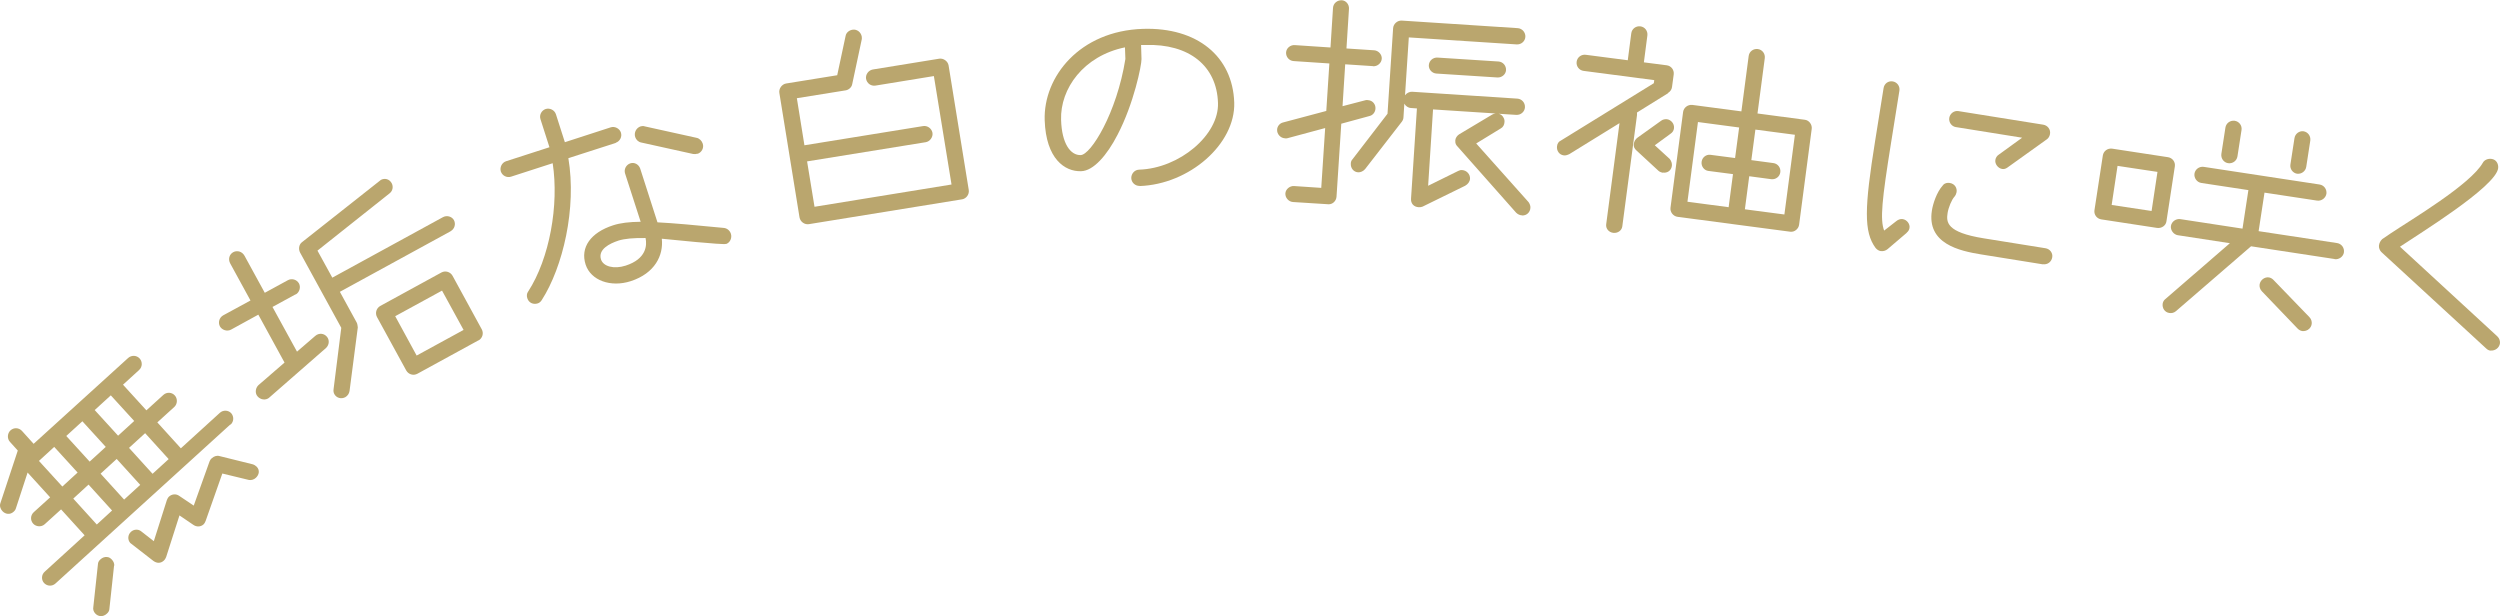 <?xml version="1.0" encoding="UTF-8"?><svg id="_イヤー_2" xmlns="http://www.w3.org/2000/svg" viewBox="0 0 178.45 43.98"><defs><style>.cls-1{fill:#baa66e;}</style></defs><g id="text"><g><path class="cls-1" d="M16.44,30.3L3.96,41.65c-.24,.22-.6,.2-.82-.04-.2-.22-.19-.59,.05-.8l2.85-2.6-1.68-1.85-1.17,1.06c-.24,.22-.62,.18-.82-.04-.22-.24-.2-.6,.04-.82l1.17-1.06-1.61-1.77-.83,2.54c-.03,.11-.09,.19-.17,.26-.25,.23-.59,.18-.8-.05-.15-.16-.21-.38-.14-.57l1.24-3.75-.56-.62c-.22-.24-.18-.62,.04-.82,.24-.22,.6-.2,.82,.04l.83,.92,6.75-6.13c.24-.21,.6-.2,.82,.04,.21,.24,.2,.6-.04,.82l-1.15,1.05,1.67,1.83,1.21-1.1c.24-.22,.61-.2,.82,.04,.2,.22,.2,.6-.04,.82l-1.21,1.1,1.68,1.85,2.78-2.53c.24-.22,.6-.2,.81,.02,.21,.24,.2,.6-.04,.82Zm-12.57,1.6l-1.09,1,1.67,1.83,1.09-1-1.67-1.83Zm2.01-1.83l-1.15,1.05,1.67,1.83,1.15-1.05-1.67-1.83Zm.44,4.52l-1.09,1,1.68,1.85,1.09-1-1.68-1.85Zm1.82,5.8l-.33,3.06c0,.14-.08,.27-.19,.36-.25,.23-.6,.23-.83-.03-.11-.12-.16-.29-.13-.44l.33-3.06c0-.14,.08-.27,.19-.36,.12-.11,.29-.18,.45-.16,.14,0,.26,.08,.36,.19,.11,.12,.19,.29,.16,.45Zm-.23-12.17l-1.15,1.05,1.67,1.83,1.15-1.05-1.67-1.83Zm.42,4.54l-1.15,1.05,1.68,1.85,1.15-1.05-1.68-1.85Zm9.93,1.35c-.13,.12-.32,.18-.49,.15l-1.9-.46-1.19,3.38c-.03,.08-.08,.18-.15,.25-.21,.19-.5,.19-.72,.04l-1-.68-.95,2.97c-.03,.08-.09,.19-.17,.26-.22,.2-.49,.2-.74,.02l-1.65-1.28c-.21-.24-.18-.59,.05-.8,.21-.19,.52-.2,.72-.04l.91,.71,.93-2.93c.03-.08,.08-.18,.15-.25,.21-.19,.51-.22,.74-.05l1.03,.69,1.13-3.16c.03-.08,.09-.17,.17-.23,.13-.12,.33-.2,.52-.15l2.38,.59c.11,.03,.22,.1,.3,.18,.23,.25,.17,.57-.07,.79Zm-7.9-3.19l-1.15,1.05,1.68,1.85,1.15-1.05-1.68-1.85Z"/><path class="cls-1" d="M21.1,21.01l-1.65,.9,1.75,3.19,1.3-1.12s.08-.06,.11-.08c.3-.16,.63-.05,.79,.23,.13,.25,.06,.53-.13,.71l-4.04,3.53s-.06,.06-.11,.08c-.28,.15-.64,.03-.8-.25-.12-.23-.06-.53,.13-.71l1.86-1.61-1.87-3.42-1.95,1.07c-.28,.15-.64,.03-.79-.23-.15-.28-.05-.63,.23-.79l1.95-1.06-1.45-2.65c-.16-.3-.06-.65,.22-.8,.28-.15,.63-.05,.8,.25l1.45,2.65,1.65-.9c.28-.15,.63-.05,.79,.23,.14,.26,.05,.63-.23,.79Zm11.06-4.5l-7.9,4.32,1.2,2.19c.06,.11,.06,.24,.08,.35l-.59,4.54c-.03,.2-.15,.35-.3,.44-.28,.15-.62,.07-.78-.21-.06-.1-.08-.23-.06-.36l.55-4.38-2.94-5.37c-.13-.25-.08-.57,.12-.73l5.65-4.46c.25-.13,.59-.09,.77,.24,.13,.25,.07,.55-.15,.72l-5.15,4.09,1.06,1.93,7.9-4.32c.28-.15,.63-.05,.78,.21,.15,.28,.05,.63-.23,.79Zm2,7.78l-4.37,2.39c-.28,.15-.63,.05-.79-.23l-2.09-3.82c-.15-.28-.05-.63,.23-.79l4.37-2.39c.28-.15,.63-.05,.79,.23l2.09,3.83c.15,.28,.05,.63-.23,.79Zm-2.6-3.55l-3.35,1.83,1.53,2.81,3.35-1.83-1.54-2.81Z"/><path class="cls-1" d="M43.96,10.2l-3.39,1.09c.6,3.57-.39,7.78-1.9,10.13-.08,.13-.19,.21-.3,.24-.29,.09-.62-.03-.73-.37-.05-.15-.05-.34,.06-.48,1.53-2.36,2.21-6.18,1.75-9.16l-2.97,.96c-.3,.1-.63-.07-.73-.37-.09-.29,.07-.63,.37-.73l3.1-1-.64-2c-.1-.3,.07-.63,.37-.73,.29-.09,.63,.07,.73,.37l.64,2,3.27-1.06c.3-.1,.64,.09,.73,.37,.1,.3-.07,.63-.37,.73Zm7.87,7.21c-.25,.08-3.92-.31-4.59-.37,.13,1.18-.49,2.47-2.22,3.03-1.43,.46-2.85-.05-3.22-1.19-.39-1.22,.36-2.28,1.97-2.8,.53-.17,1.14-.24,1.96-.25l-1.11-3.44c-.1-.3,.07-.63,.37-.73,.3-.1,.61,.08,.71,.38l1.23,3.83c1.18,.06,2.69,.2,4.75,.4,.24,.03,.42,.2,.49,.41,.1,.3-.06,.65-.35,.74Zm-7.7-.23c-.61,.2-1.46,.62-1.23,1.34,.16,.5,.92,.71,1.76,.44,1.49-.48,1.53-1.46,1.42-1.97-.87-.01-1.48,.04-1.96,.19Zm5.65-6.21c-.09,.03-.2,.04-.31,.02l-3.71-.82c-.2-.04-.36-.2-.42-.39-.1-.32,.08-.66,.39-.76,.08-.02,.18-.04,.29,0l3.71,.82c.2,.04,.37,.22,.43,.41,.11,.32-.09,.64-.37,.73Z"/><path class="cls-1" d="M68.66,14.23l-10.92,1.77c-.3,.05-.61-.16-.67-.48l-1.44-8.89c-.05-.3,.18-.62,.48-.67l3.65-.59,.6-2.81c.04-.23,.26-.41,.5-.44,.3-.05,.59,.17,.65,.48,0,.06,.02,.14,0,.22l-.68,3.19c-.04,.23-.26,.41-.47,.44l-3.48,.56,.54,3.36,8.47-1.37c.3-.05,.61,.16,.67,.48,.05,.3-.18,.62-.48,.67l-8.47,1.37,.53,3.24,9.78-1.59-1.26-7.74-4.17,.68c-.32,.05-.61-.16-.67-.48-.05-.3,.16-.61,.48-.67l4.74-.77c.3-.05,.62,.18,.67,.48l1.44,8.89c.05,.32-.18,.62-.48,.67Z"/><path class="cls-1" d="M81.35,13.27c-.32,.01-.59-.24-.6-.56,0-.32,.24-.59,.56-.6,2.88-.09,5.71-2.48,5.63-4.76-.08-2.64-2.05-4.24-5.19-4.14h-.3l.03,1.01c.01,.42-.54,3.16-1.71,5.4-.75,1.46-1.72,2.58-2.6,2.6-1.16,.04-2.51-.88-2.6-3.64-.1-3.1,2.5-6.38,7.02-6.52,3.86-.12,6.4,1.96,6.51,5.26,.09,2.96-3.2,5.84-6.76,5.96Zm-1.05-9.89c-2.96,.61-4.63,2.95-4.56,5.17,.05,1.72,.68,2.54,1.4,2.52,.72-.02,2.57-2.98,3.19-6.86l-.03-.82Z"/><path class="cls-1" d="M98,4.72l-1.98-.13-.19,2.99,1.65-.43c.06-.02,.12-.01,.18,0,.32,.02,.54,.3,.52,.6-.01,.24-.17,.47-.42,.53l-2.02,.55-.34,5.21c-.02,.32-.3,.56-.58,.54l-2.53-.16c-.3-.02-.56-.3-.54-.62,.02-.3,.32-.54,.62-.52l1.94,.13,.28-4.27-2.71,.73c-.06,.02-.12,.01-.18,0-.3-.02-.56-.3-.54-.62,.01-.22,.17-.45,.43-.51l3.08-.82,.22-3.39-2.55-.17c-.32-.02-.56-.3-.54-.62,.02-.3,.3-.54,.62-.52l2.55,.17,.18-2.83c.02-.32,.3-.56,.64-.54,.28,.02,.52,.29,.5,.61l-.18,2.83,1.98,.13c.3,.02,.56,.3,.54,.6-.02,.32-.32,.56-.62,.54Zm10.63,10.65c-.14,0-.3-.08-.41-.19l-4.18-4.72c-.11-.11-.17-.23-.16-.39v-.06c.01-.16,.13-.33,.27-.42l2.36-1.41c.08-.05,.16-.07,.25-.08l-4.47-.29-.35,5.45,2.15-1.06c.1-.05,.18-.07,.28-.06,.32,.02,.58,.3,.56,.62-.01,.2-.15,.39-.35,.5l-3.04,1.49c-.08,.03-.18,.05-.28,.04-.34-.02-.57-.26-.54-.62l.42-6.43-.42-.03c-.22-.01-.39-.15-.48-.31l-.06,.96c0,.12-.05,.24-.12,.33l-2.62,3.38c-.13,.15-.32,.24-.5,.23-.32-.02-.54-.3-.52-.62,0-.1,.03-.22,.12-.31l2.5-3.25,.4-6.11c.02-.3,.3-.56,.62-.54l8.28,.54c.32,.02,.56,.32,.54,.62-.02,.32-.3,.56-.62,.54l-7.7-.5-.27,4.13c.11-.15,.3-.26,.52-.25l7.5,.49c.32,.02,.56,.3,.54,.62-.02,.32-.3,.56-.62,.54l-1.26-.08c.14,.03,.27,.12,.34,.26,.07,.1,.09,.23,.08,.33-.01,.2-.1,.37-.27,.46l-1.75,1.07,3.74,4.19c.09,.13,.14,.27,.13,.41-.02,.32-.28,.56-.6,.54Zm-1.75-9.84l-4.35-.28c-.32-.02-.56-.3-.54-.6,.02-.32,.3-.56,.62-.54l4.35,.28c.32,.02,.56,.3,.54,.62-.02,.3-.3,.54-.62,.52Z"/><path class="cls-1" d="M119.07,6.65l-2.22,1.38c0,.06,0,.12,0,.18l-1.05,7.95c-.04,.3-.33,.5-.65,.46-.32-.04-.54-.31-.5-.61l.95-7.22-3.58,2.21c-.13,.06-.26,.11-.4,.09-.32-.04-.52-.33-.48-.65,.02-.18,.1-.33,.28-.41l6.63-4.09,.03-.22-5.04-.66c-.32-.04-.54-.33-.5-.65,.04-.32,.33-.54,.65-.5l3,.39,.25-1.92c.04-.32,.33-.54,.65-.5,.32,.04,.54,.33,.5,.65l-.25,1.92,1.63,.21c.32,.04,.54,.33,.5,.65l-.12,.89c-.02,.18-.12,.33-.28,.43Zm-.37,5.68c-.12-.02-.25-.07-.32-.14l-1.58-1.46c-.13-.12-.21-.27-.18-.45,.02-.18,.12-.35,.26-.45l1.69-1.21c.13-.1,.28-.12,.42-.11,.28,.04,.54,.31,.5,.65-.02,.16-.1,.29-.25,.39l-1.12,.82,1.06,.97c.12,.14,.18,.33,.16,.5-.05,.36-.35,.52-.63,.48Zm9.09,4.21l-8.03-1.06c-.34-.04-.56-.36-.52-.65l.9-6.84c.04-.3,.33-.54,.67-.5l3.49,.46,.52-3.95c.04-.32,.33-.54,.65-.5,.32,.04,.54,.33,.5,.65l-.52,3.95,3.39,.45c.3,.04,.52,.35,.48,.65l-.9,6.84c-.04,.3-.33,.54-.63,.5Zm-4.08-4.11l-1.77-.23c-.3-.04-.52-.33-.48-.65s.33-.54,.63-.5l1.76,.23,.29-2.18-2.94-.39-.75,5.69,2.94,.39,.31-2.36Zm4.41-2.81l-2.82-.37-.29,2.18,1.57,.21c.32,.04,.54,.33,.5,.65-.04,.32-.33,.54-.65,.5l-1.57-.21-.31,2.36,2.82,.37,.75-5.69Z"/><path class="cls-1" d="M136.1,16.62l-1.36,1.16c-.14,.12-.33,.17-.51,.14-.12-.02-.25-.1-.35-.22-.85-1.15-.8-2.86-.03-7.66l.6-3.75c.05-.32,.33-.53,.65-.48,.32,.05,.53,.35,.48,.66l-.6,3.75c-.65,4.07-.79,5.44-.49,6.24l.86-.67c.12-.1,.29-.18,.47-.15,.3,.05,.53,.35,.48,.64-.02,.12-.08,.23-.2,.33Zm9.73,2.25l-4.42-.71c-1.54-.25-3.89-.76-3.51-3.14,.07-.45,.33-1.3,.79-1.8,.11-.15,.31-.19,.49-.16,.36,.06,.53,.37,.48,.66-.02,.1-.06,.21-.15,.32-.2,.21-.43,.78-.49,1.16-.1,.65-.1,1.38,2.57,1.81l4.42,.71c.32,.05,.53,.35,.48,.64-.05,.34-.35,.55-.67,.5Zm.28-8.93l-2.82,2.02c-.14,.1-.26,.12-.38,.1-.3-.05-.53-.37-.48-.65,.02-.14,.11-.29,.24-.37l1.67-1.21-4.74-.76c-.3-.05-.51-.35-.46-.66s.35-.53,.65-.48l6.06,.97c.3,.05,.54,.33,.48,.67-.03,.16-.11,.29-.22,.37Z"/><path class="cls-1" d="M153.98,16.27l-3.99-.61c-.32-.05-.53-.34-.49-.64l.6-3.92c.05-.32,.34-.53,.66-.49l3.99,.61c.32,.05,.54,.34,.49,.66l-.6,3.92c-.04,.3-.34,.51-.66,.47Zm.02-4l-2.85-.43-.42,2.79,2.85,.43,.42-2.79Zm12.65,6.22l-5.97-.91-5.36,4.63c-.14,.12-.31,.16-.48,.13-.32-.05-.51-.34-.47-.66,.02-.12,.08-.25,.19-.33l4.61-3.99-3.72-.57c-.3-.05-.53-.36-.49-.66,.05-.32,.37-.53,.66-.49l4.45,.68,.42-2.75-3.36-.51c-.32-.05-.53-.36-.49-.66,.05-.32,.34-.53,.66-.49l8.27,1.26c.32,.05,.53,.34,.49,.66-.05,.3-.34,.53-.66,.49l-3.76-.57-.42,2.75,5.6,.85c.32,.05,.53,.34,.49,.66-.04,.3-.34,.53-.66,.49Zm-7.6-6.84c-.32-.05-.53-.34-.49-.66l.29-1.88c.05-.32,.34-.53,.66-.49,.32,.05,.54,.34,.49,.66l-.29,1.88c-.05,.32-.34,.53-.66,.49Zm5.79,11.81c-.14,.14-.33,.19-.51,.17-.12-.02-.23-.08-.32-.17l-2.55-2.66c-.14-.14-.19-.33-.17-.49,.05-.32,.35-.55,.66-.51,.12,.02,.23,.08,.32,.17l2.57,2.66c.14,.14,.19,.33,.17,.49-.02,.14-.08,.25-.17,.34Zm-.88-11.06c-.3-.05-.52-.34-.47-.66l.29-1.88c.05-.32,.35-.53,.64-.49,.32,.05,.53,.34,.49,.66l-.29,1.88c-.05,.32-.35,.53-.66,.49Z"/><path class="cls-1" d="M177.78,25.03c-.12-.01-.23-.07-.32-.16l-7.48-6.88c-.11-.11-.19-.3-.17-.46,.02-.18,.1-.33,.23-.46l.59-.4c1.46-.98,5.71-3.49,6.6-5.06,.1-.19,.36-.3,.6-.27,.36,.04,.52,.36,.49,.66-.15,1.33-5.74,4.75-7.01,5.61l6.95,6.4c.15,.14,.2,.33,.19,.48-.04,.34-.35,.56-.66,.53Z"/></g></g></svg>